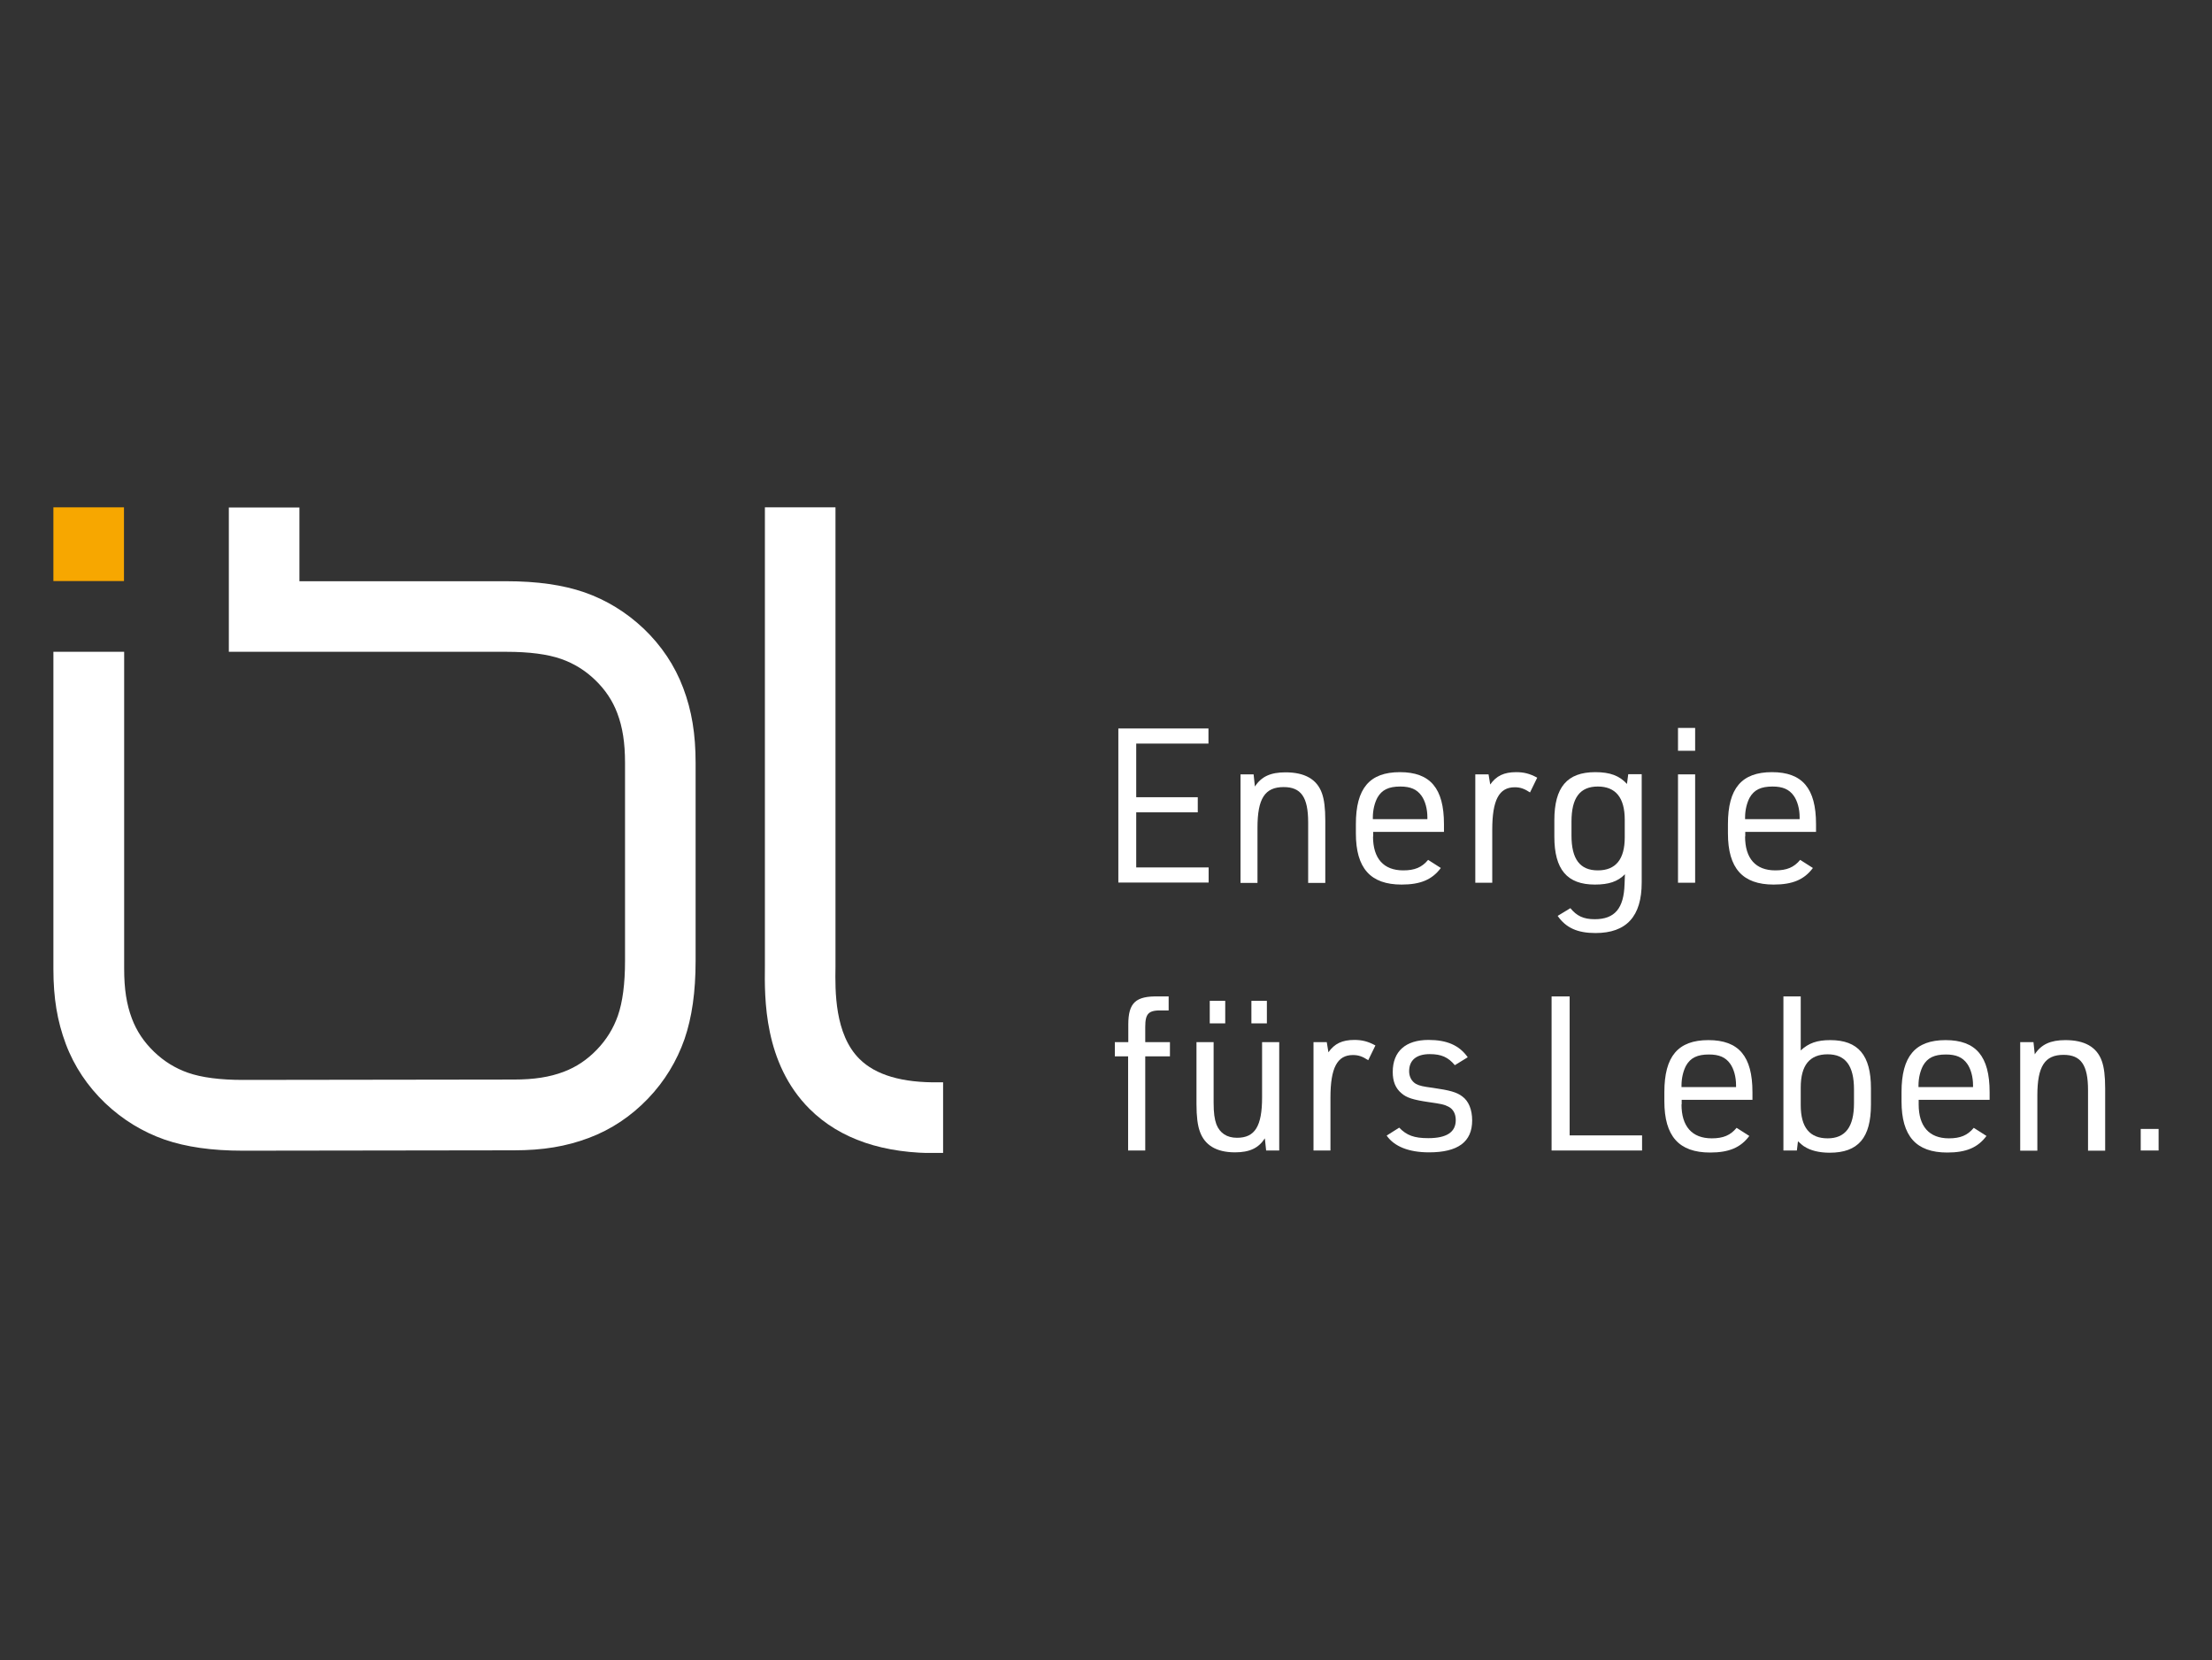 <?xml version="1.0" encoding="utf-8"?>
<svg xmlns="http://www.w3.org/2000/svg" xmlns:xlink="http://www.w3.org/1999/xlink" version="1.1" width="854" height="641" viewBox="0 0 854 641"><rect x="0" y="0" width="854" height="641" fill="#333333" stroke="none"/><svg xmlns:xlink="http://www.w3.org/1999/xlink" version="1.1" id="Ebene_1" x="0" y="-21" viewBox="0 0 1200 960" style="enable-background:new 0 0 1200 960;" xml:space="preserve" width="854" height="683">
<style type="text/css">
	.st0{fill:#FFFFFF;}
	.st1{clip-path:url(#SVGID_00000148622430989281533690000003039609175794651827_);fill:#F7A700;}
	.st2{clip-path:url(#SVGID_00000148622430989281533690000003039609175794651827_);fill:#FFFFFF;}
</style>
<g>
	<polygon class="st0" points="606.7,424.8 655.6,424.8 655.6,433 616.4,433 616.4,462.1 649.8,462.1 649.8,470.3 616.4,470.3    616.4,500.2 655.7,500.2 655.7,508.4 606.7,508.4 606.7,424.8  "/>
	<path class="st0" d="M673,449.7h7.1l0.7,6.6c3.5-5.4,8.5-7.7,16.6-7.7c10.4,0,17.1,3.7,19.8,11.4c1.2,3.4,1.8,8,1.8,14.9v33.7h-9.3   v-32.9c0-13.7-3.9-19.1-13.3-19.1c-10.2,0-14.2,6.2-14.2,22.1v29.9H673V449.7L673,449.7z"/>
	<path class="st0" d="M774.4,473.9V473c0-4.6-1.2-8.9-3.2-11.7c-2.5-3.5-6-5-11.5-5c-6.3,0-10,1.8-12.4,6c-1.5,2.8-2.5,6.7-2.5,10.8   v0.9H774.4L774.4,473.9z M744.9,483.4c0,11.9,5.7,18.4,16.4,18.4c6.2,0,10.1-1.6,13.5-5.7l6.9,4.4c-4.7,6.3-11,9-21.3,9   c-16.9,0-24.8-8.9-24.8-27.8v-5c0-19.4,7.4-28.2,23.9-28.2c16.5,0,23.9,8.8,23.9,28.2v4.2h-38.4V483.4L744.9,483.4z"/>
	<path class="st0" d="M800.3,449.7h7.3l0.9,5.5c3.3-4.7,7.5-6.7,14.1-6.7c4.1,0,7.4,0.8,11.4,3l-3.9,8c-3.2-2.1-5.4-2.8-8.3-2.8   c-8.5,0-12.2,6.9-12.2,23.1v28.7h-9.2V449.7L800.3,449.7z"/>
	<path class="st0" d="M852.6,482.9c0,12.8,4.6,18.9,14.3,18.9c9.7,0,14.6-6,14.6-17.9v-9.6c0-11.9-4.9-18-14.6-18   c-9.7,0-14.3,6.1-14.3,19V482.9L852.6,482.9z M881.6,503.9c-3.9,4-8.8,5.6-16.3,5.6c-15.1,0-22-8.2-22-26v-8.9   c0-17.9,6.9-26.1,22.2-26.1c8,0,13.1,1.9,17.2,6.4l0.7-5.3h7.3v58.8c0,18.4-8.3,27.4-25.1,27.4c-9.7,0-16-2.8-20.5-9.3l6.9-4.2   c3.4,4.2,7.1,6,13.2,6c10.9,0,15.8-5.9,16.2-19L881.6,503.9L881.6,503.9z"/>
	<path class="st0" d="M910.4,449.7h9.3v58.8h-9.3V449.7L910.4,449.7z M910.4,424.5h9.3v12.4h-9.3V424.5L910.4,424.5z"/>
	<path class="st0" d="M976.4,473.9V473c0-4.6-1.2-8.9-3.2-11.7c-2.5-3.5-6-5-11.5-5c-6.3,0-10,1.8-12.4,6c-1.5,2.8-2.5,6.7-2.5,10.8   v0.9H976.4L976.4,473.9z M946.8,483.4c0,11.9,5.7,18.4,16.4,18.4c6.2,0,10.1-1.6,13.5-5.7l6.9,4.4c-4.7,6.3-11,9-21.3,9   c-16.9,0-24.8-8.9-24.8-27.8v-5c0-19.4,7.4-28.2,23.9-28.2c16.5,0,23.9,8.8,23.9,28.2v4.2h-38.4V483.4L946.8,483.4z"/>
	<path class="st0" d="M604.8,602.8V595h7.3v-9.5c0-11.9,4-15.6,16.5-15.3h5.4v7.6h-3.4c-7.4-0.2-9.3,1.5-9.3,8.9v8.3h13.4v7.7h-13.4   v51.1H612v-51.1H604.8L604.8,602.8z"/>
	<path class="st0" d="M678.9,572.6h8.4v12.2h-8.4V572.6L678.9,572.6z M656.3,572.6h8.4v12.2h-8.4V572.6L656.3,572.6z M658.4,595   v32.8c0,5.7,0.5,9,1.5,11.8c1.9,4.8,5.7,7.3,11.2,7.3c9.7,0,13.6-6.2,13.6-22V595h9.3v58.8h-7.1l-0.7-6.6   c-3.4,5.3-8.3,7.6-16.2,7.6c-10.1,0-16.5-3.9-19.1-11.4c-1.2-3.3-1.8-8.1-1.8-14.8V595H658.4L658.4,595z"/>
	<path class="st0" d="M712.5,595h7.3l0.9,5.5c3.3-4.7,7.5-6.7,14.1-6.7c4.1,0,7.4,0.8,11.4,3l-3.9,8c-3.2-2.1-5.4-2.8-8.3-2.8   c-8.5,0-12.2,6.9-12.2,23.1v28.7h-9.2V595L712.5,595z"/>
	<path class="st0" d="M759.1,641.4c4.1,4.2,8.1,5.7,15.8,5.7c10,0,14.9-3.3,14.9-9.8c0-3.4-1.4-6-4-7.3c-2.3-1.2-3.9-1.5-10.9-2.5   c-8.1-1.2-11.8-2.3-14.6-4.8c-3.2-2.7-4.7-6.4-4.7-11.5c0-11.2,7-17.4,19.4-17.4c10,0,16.7,2.9,21.3,9.4l-7,4.3   c-3.6-4.3-7.3-6-13.6-6c-7.3,0-11.2,3.3-11.2,9.3c0,2.9,1.3,5.4,3.6,6.8c2,1.1,4,1.5,9.3,2.2c9,1.3,12.9,2.3,16,4.7   c3.4,2.5,5.3,7.1,5.3,13c0,11.6-7.7,17.3-23.4,17.3c-11,0-18.9-3.2-23-9.1L759.1,641.4L759.1,641.4z"/>
	<polygon class="st0" points="841.8,570.2 851.6,570.2 851.6,645.6 890.9,645.6 890.9,653.8 841.8,653.8 841.8,570.2  "/>
	<path class="st0" d="M941.9,619.3v-0.9c0-4.6-1.2-8.9-3.2-11.7c-2.5-3.5-6-5-11.5-5c-6.3,0-10,1.8-12.4,6   c-1.5,2.8-2.5,6.7-2.5,10.8v0.9H941.9L941.9,619.3z M912.3,628.8c0,11.9,5.7,18.4,16.4,18.4c6.2,0,10.1-1.6,13.5-5.7l6.9,4.4   c-4.7,6.3-11,9-21.3,9c-16.9,0-24.8-8.9-24.8-27.8v-5c0-19.4,7.4-28.2,23.9-28.2c16.5,0,23.9,8.8,23.9,28.2v4.2h-38.4V628.8   L912.3,628.8z"/>
	<path class="st0" d="M1005.9,620.6c0-12.9-4.7-19-14.3-19c-9.8,0-14.6,6-14.6,18v9.6c0,12.1,4.9,18,14.6,18c9.6,0,14.3-6.2,14.3-19   V620.6L1005.9,620.6z M967.8,570.2h9.2v29.3c4.3-4,8.9-5.6,16-5.6c15.2,0,22.1,8.2,22.1,26.1v8.9c0,18-6.9,26.1-22.4,26.1   c-5.7,0-10.5-1.2-13.8-3.4c-0.5-0.2-1.6-1.2-3.4-2.8l-0.6,5h-7.3V570.2L967.8,570.2z"/>
	<path class="st0" d="M1070.5,619.3v-0.9c0-4.6-1.2-8.9-3.2-11.7c-2.5-3.5-6-5-11.5-5c-6.3,0-10,1.8-12.4,6   c-1.5,2.8-2.5,6.7-2.5,10.8v0.9H1070.5L1070.5,619.3z M1041,628.8c0,11.9,5.7,18.4,16.4,18.4c6.2,0,10.1-1.6,13.5-5.7l6.9,4.4   c-4.7,6.3-11,9-21.3,9c-16.9,0-24.8-8.9-24.8-27.8v-5c0-19.4,7.4-28.2,23.9-28.2c16.5,0,23.9,8.8,23.9,28.2v4.2H1041V628.8   L1041,628.8z"/>
	<path class="st0" d="M1096.2,595h7.1l0.7,6.6c3.5-5.4,8.6-7.7,16.6-7.7c10.4,0,17.1,3.7,19.8,11.4c1.2,3.4,1.8,8,1.8,14.9v33.7   h-9.3v-32.9c0-13.7-3.9-19.1-13.3-19.1c-10.2,0-14.2,6.2-14.2,22.1v29.9h-9.3V595L1096.2,595z"/>
	<polygon class="st0" points="1161.5,642.1 1171.2,642.1 1171.2,653.8 1161.5,653.8 1161.5,642.1  "/>
	<g>
		<defs>
			<rect id="SVGID_1_" x="28.8" y="304.8" width="1142.4" height="350.3"/>
		</defs>
		<clipPath id="SVGID_00000176756655022675487060000007039555600991523740_">
			<use xlink:href="#SVGID_1_" style="overflow:visible;"/>
		</clipPath>
		<polygon style="clip-path:url(#SVGID_00000176756655022675487060000007039555600991523740_);fill:#F7A700;" points="28.8,304.8     28.8,344.8 67.1,344.8 67.1,304.8 28.8,304.8   "/>
		<path style="clip-path:url(#SVGID_00000176756655022675487060000007039555600991523740_);fill:#FFFFFF;" d="M414.9,304.8v245.5    l0,3.5c-0.2,17.1-0.7,52.6,24.3,77.5c16.4,16.3,40.1,24.4,70.6,23.9c0,0,1.8,0,1.8,0v-38.4l-2.2,0c-19.9,0.3-34.4-3.9-43.2-12.7    c-13.5-13.4-13.2-37.1-13-49.8l0-3.9V304.8H414.9L414.9,304.8z"/>
	</g>
	<path class="st0" d="M124,304.8v78.4h150.6c12.4,0,22.4,1.3,29.8,3.9c6.8,2.4,12.9,6.1,18.4,11.4c5.4,5.2,9.4,11.1,12,18   c2.9,7.7,4.2,16,4.2,27l0,107.4c0,12.4-1.3,22.4-3.9,29.8c-2.4,6.8-6.1,12.9-11.4,18.4c-5.2,5.4-11.1,9.4-18,12   c-7.7,2.9-16.1,4.2-27,4.2c0,0-147.1,0.2-147.1,0.2c-12.3,0-22.4-1.3-29.8-3.9c-6.8-2.4-12.9-6.1-18.4-11.4   c-5.4-5.2-9.4-11.1-12-18c-2.9-7.7-4.2-16-4.2-27V383.2H28.8v172.1c0,15.8,2.1,28.3,6.7,40.6c4.6,12.3,11.9,23.1,21.4,32.2   c9.5,9,20.3,15.6,32.3,19.8c11.7,4,25.5,6,42.4,6c0,0,147.1-0.2,147.1-0.2c15.8,0,28.3-2.1,40.6-6.7c12.3-4.6,23.1-11.9,32.2-21.4   c9-9.4,15.6-20.3,19.8-32.3c4-11.7,6-25.5,6-42.4c0,0,0-107.4,0-107.4c0-15.8-2.1-28.4-6.7-40.6c-4.6-12.3-11.9-23.1-21.4-32.2   c-9.5-9-20.3-15.6-32.3-19.8c-11.7-4-25.5-6-42.4-6c0,0-84.3,0-112.2,0c0-17.5,0-40,0-40H124L124,304.8z"/>
</g>
</svg></svg>
